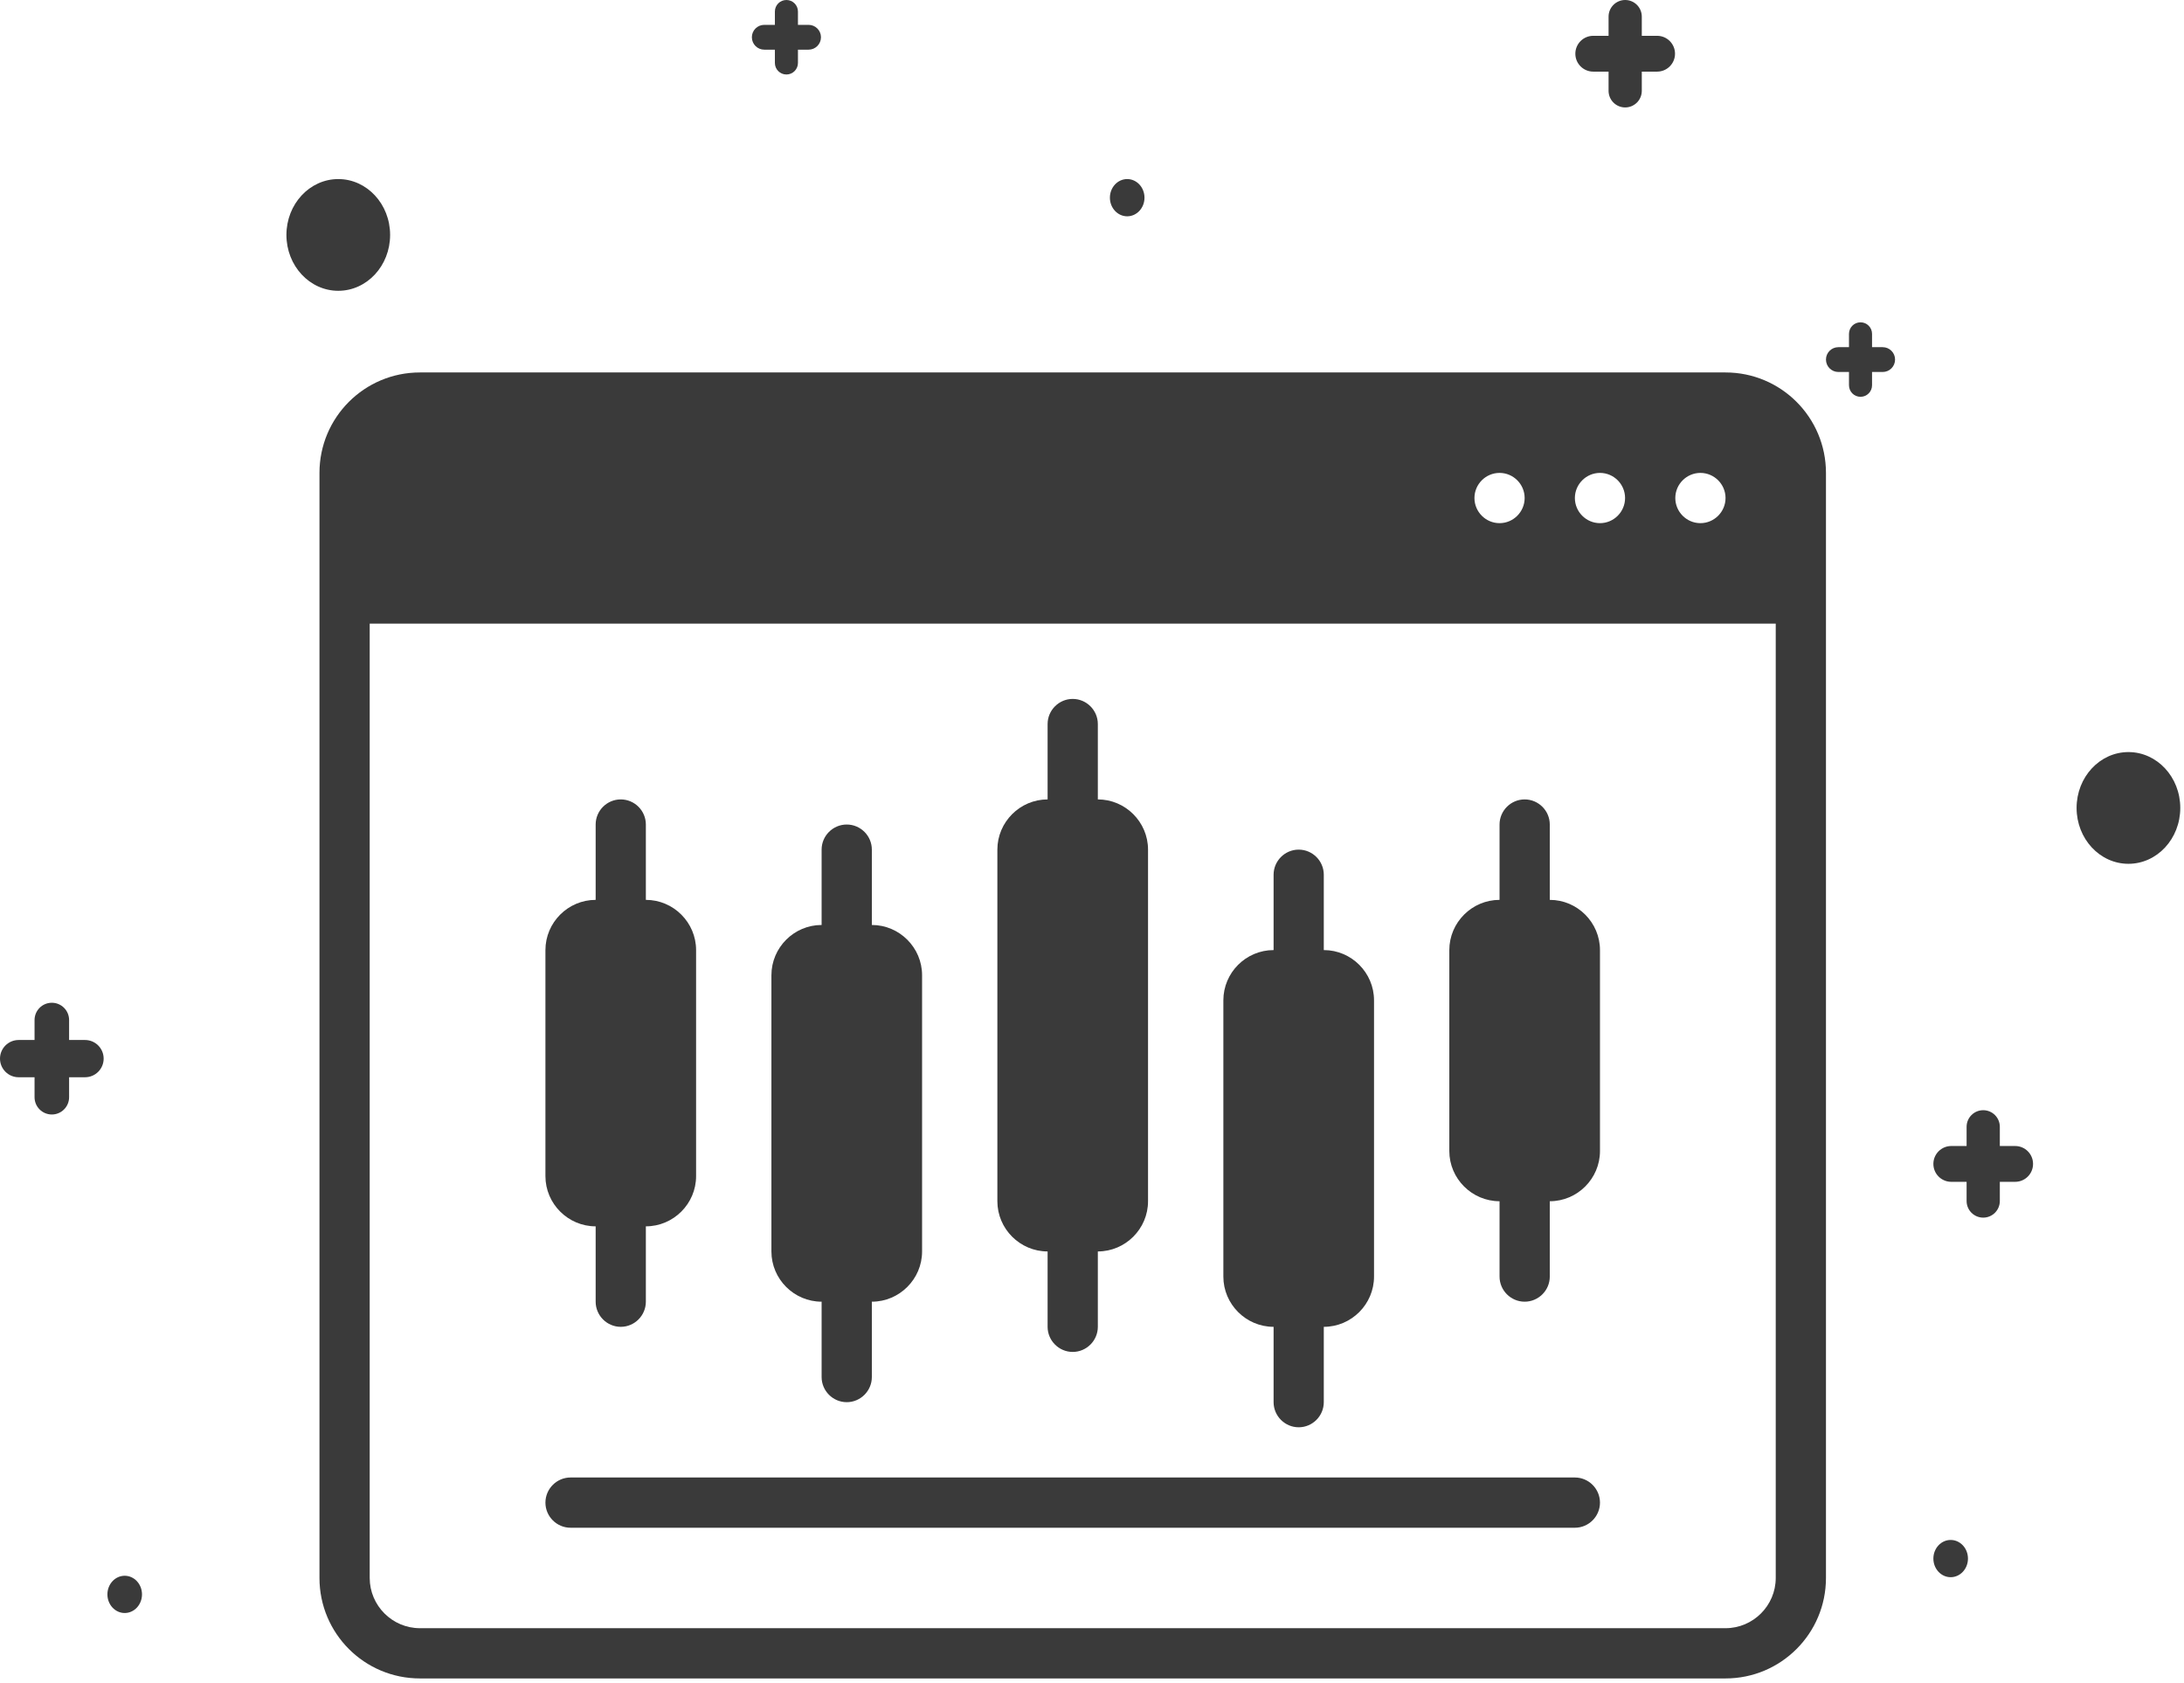 <svg width="61" height="47" viewBox="0 0 61 47" fill="none" xmlns="http://www.w3.org/2000/svg">
<g id="Group 1321314750">
<g id="Group 1171287847">
<path id="Vector" d="M48.195 10.4H11.728C10.178 10.4 8.923 11.655 8.923 13.205V44.061C8.923 45.611 10.178 46.867 11.728 46.867H48.195C49.744 46.867 51 45.611 51 44.061V13.205C51 11.655 49.744 10.4 48.195 10.4ZM48.195 13.906C48.195 14.292 47.879 14.608 47.493 14.608C47.108 14.608 46.792 14.292 46.792 13.906C46.792 13.521 47.108 13.205 47.493 13.205C47.879 13.205 48.195 13.521 48.195 13.906ZM45.389 13.906C45.389 14.292 45.074 14.608 44.688 14.608C44.303 14.608 43.987 14.292 43.987 13.906C43.987 13.521 44.303 13.205 44.688 13.205C45.074 13.205 45.389 13.521 45.389 13.906ZM41.883 13.205C42.269 13.205 42.584 13.521 42.584 13.906C42.584 14.292 42.269 14.608 41.883 14.608C41.497 14.608 41.182 14.292 41.182 13.906C41.182 13.521 41.497 13.205 41.883 13.205ZM49.597 44.061C49.597 44.833 48.966 45.464 48.195 45.464H11.728C10.957 45.464 10.326 44.833 10.326 44.061V17.413H49.597V44.061Z" fill="#3A3A3A"/>
<path id="Vector_2" d="M29.26 34.944V37.048C29.26 37.434 29.576 37.75 29.961 37.75C30.347 37.75 30.663 37.434 30.663 37.048V34.944C31.434 34.944 32.065 34.313 32.065 33.542V23.724C32.065 22.953 31.434 22.322 30.663 22.322V20.218C30.663 19.832 30.347 19.516 29.961 19.516C29.576 19.516 29.26 19.832 29.26 20.218V22.322C28.489 22.322 27.857 22.953 27.857 23.724V33.542C27.857 34.313 28.489 34.944 29.26 34.944Z" fill="#3A3A3A"/>
<path id="Vector_3" d="M22.948 36.347V38.451C22.948 38.837 23.264 39.153 23.65 39.153C24.035 39.153 24.351 38.837 24.351 38.451V36.347C25.122 36.347 25.754 35.716 25.754 34.945V27.231C25.754 26.459 25.122 25.828 24.351 25.828V23.724C24.351 23.338 24.035 23.023 23.65 23.023C23.264 23.023 22.948 23.338 22.948 23.724V25.828C22.177 25.828 21.546 26.459 21.546 27.231V34.945C21.546 35.716 22.177 36.347 22.948 36.347Z" fill="#3A3A3A"/>
<path id="Vector_4" d="M35.572 37.049V39.152C35.572 39.538 35.887 39.854 36.273 39.854C36.659 39.854 36.974 39.538 36.974 39.152V37.049C37.746 37.049 38.377 36.417 38.377 35.646V27.932C38.377 27.16 37.746 26.529 36.974 26.529V24.425C36.974 24.04 36.659 23.724 36.273 23.724C35.887 23.724 35.572 24.04 35.572 24.425V26.529C34.8 26.529 34.169 27.16 34.169 27.932V35.646C34.169 36.417 34.8 37.049 35.572 37.049Z" fill="#3A3A3A"/>
<path id="Vector_5" d="M41.883 33.542V35.646C41.883 36.032 42.199 36.347 42.584 36.347C42.97 36.347 43.286 36.032 43.286 35.646V33.542C44.057 33.542 44.688 32.911 44.688 32.14V26.53C44.688 25.758 44.057 25.127 43.286 25.127V23.023C43.286 22.637 42.97 22.322 42.584 22.322C42.199 22.322 41.883 22.637 41.883 23.023V25.127C41.112 25.127 40.48 25.758 40.48 26.53V32.14C40.48 32.911 41.112 33.542 41.883 33.542Z" fill="#3A3A3A"/>
<path id="Vector_6" d="M16.637 34.243V36.347C16.637 36.733 16.952 37.049 17.338 37.049C17.724 37.049 18.039 36.733 18.039 36.347V34.243C18.811 34.243 19.442 33.612 19.442 32.841V26.53C19.442 25.758 18.811 25.127 18.039 25.127V23.023C18.039 22.637 17.724 22.322 17.338 22.322C16.952 22.322 16.637 22.637 16.637 23.023V25.127C15.865 25.127 15.234 25.758 15.234 26.53V32.841C15.234 33.612 15.865 34.243 16.637 34.243Z" fill="#3A3A3A"/>
<path id="Vector_7" d="M15.935 42.659H43.987C44.373 42.659 44.688 42.343 44.688 41.958C44.688 41.572 44.373 41.256 43.987 41.256H15.935C15.55 41.256 15.234 41.572 15.234 41.958C15.234 42.343 15.55 42.659 15.935 42.659Z" fill="#3A3A3A"/>
</g>
<g id="Group 1321314738">
<ellipse id="Ellipse 6420" cx="9.448" cy="6.56" rx="1.448" ry="1.56" fill="#3A3A3A"/>
<ellipse id="Ellipse 6421" cx="54.483" cy="43.52" rx="0.483" ry="0.52" fill="#3A3A3A"/>
<path id="Union" fill-rule="evenodd" clip-rule="evenodd" d="M45.392 0C45.136 0 44.928 0.208 44.928 0.464V1H44.5C44.224 1 44 1.224 44 1.5C44 1.776 44.224 2 44.5 2H44.928V2.536C44.928 2.792 45.136 3 45.392 3C45.648 3 45.856 2.792 45.856 2.536V2H46.284C46.56 2 46.784 1.776 46.784 1.5C46.784 1.224 46.56 1 46.284 1H45.856V0.464C45.856 0.208 45.648 0 45.392 0Z" fill="#3A3A3A"/>
<path id="Union_2" fill-rule="evenodd" clip-rule="evenodd" d="M55.392 31C55.136 31 54.928 31.208 54.928 31.464V32H54.5C54.224 32 54 32.224 54 32.5C54 32.776 54.224 33 54.5 33H54.928V33.536C54.928 33.792 55.136 34 55.392 34C55.648 34 55.856 33.792 55.856 33.536V33H56.284C56.56 33 56.784 32.776 56.784 32.5C56.784 32.224 56.56 32 56.284 32H55.856V31.464C55.856 31.208 55.648 31 55.392 31Z" fill="#3A3A3A"/>
<path id="Union_3" fill-rule="evenodd" clip-rule="evenodd" d="M21.965 0C21.787 0 21.643 0.144 21.643 0.322V0.694H21.347C21.155 0.694 21 0.849 21 1.04C21 1.232 21.155 1.387 21.347 1.387H21.643V1.758C21.643 1.936 21.787 2.08 21.965 2.08C22.143 2.08 22.287 1.936 22.287 1.758V1.387H22.584C22.775 1.387 22.93 1.232 22.93 1.04C22.93 0.849 22.775 0.694 22.584 0.694H22.287V0.322C22.287 0.144 22.143 0 21.965 0Z" fill="#3A3A3A"/>
<ellipse id="Ellipse 6418" cx="31.483" cy="5.52" rx="0.483" ry="0.52" fill="#3A3A3A"/>
<ellipse id="Ellipse 6417" cx="3.483" cy="44.52" rx="0.483" ry="0.52" fill="#3A3A3A"/>
<path id="Union_4" fill-rule="evenodd" clip-rule="evenodd" d="M1.448 28C1.181 28 0.965 28.216 0.965 28.483V29.04H0.52C0.233 29.04 0 29.273 0 29.56C0 29.847 0.233 30.08 0.52 30.08H0.965V30.637C0.965 30.904 1.181 31.12 1.448 31.12C1.714 31.12 1.93 30.904 1.93 30.637V30.08H2.375C2.663 30.08 2.895 29.847 2.895 29.56C2.895 29.273 2.663 29.04 2.375 29.04H1.93V28.483C1.93 28.216 1.714 28 1.448 28Z" fill="#3A3A3A"/>
<path id="Union_5" fill-rule="evenodd" clip-rule="evenodd" d="M51.965 9C51.787 9 51.643 9.144 51.643 9.322V9.694H51.347C51.155 9.694 51 9.849 51 10.04C51 10.232 51.155 10.387 51.347 10.387H51.643V10.758C51.643 10.936 51.787 11.08 51.965 11.08C52.143 11.08 52.287 10.936 52.287 10.758V10.387H52.584C52.775 10.387 52.93 10.232 52.93 10.04C52.93 9.849 52.775 9.694 52.584 9.694H52.287V9.322C52.287 9.144 52.143 9 51.965 9Z" fill="#3A3A3A"/>
<ellipse id="Ellipse 6416" cx="59.448" cy="22.56" rx="1.448" ry="1.56" fill="#3A3A3A"/>
</g>
</g>
</svg>
